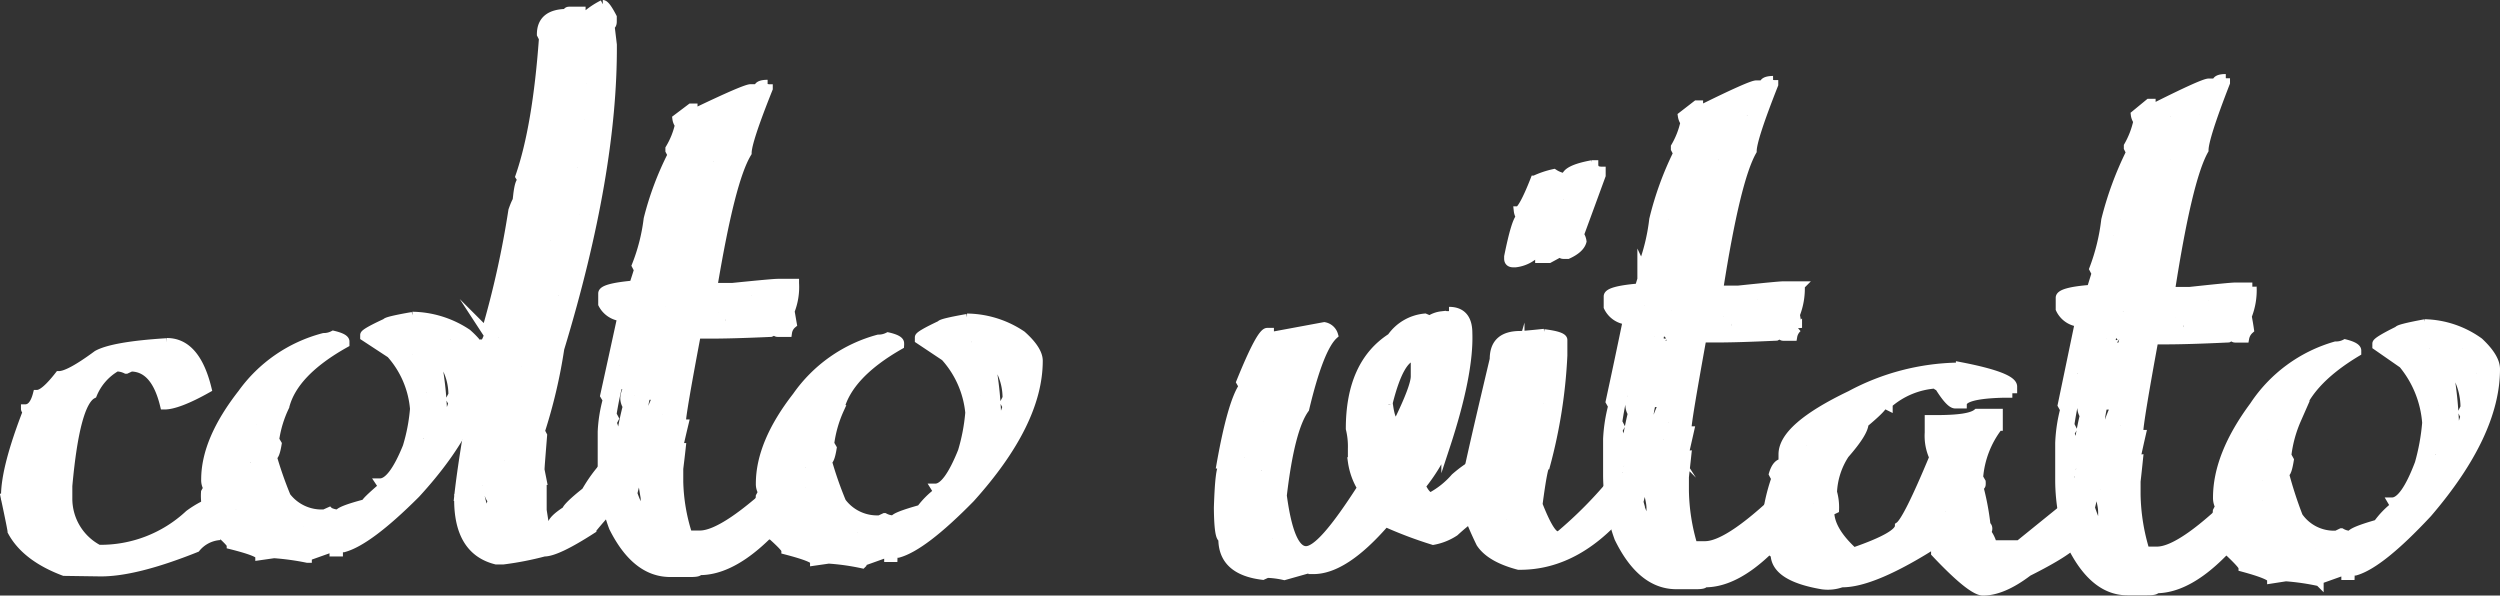 <svg xmlns="http://www.w3.org/2000/svg" viewBox="0 0 291.03 69.33"><rect x="0" y="0" width="291.03" height="69.33" fill="#333333" stroke="none"/><defs><style>.cls-1{fill:#fff;stroke:#fff;stroke-miterlimit:10;}</style></defs><title>colto vitato</title><g id="Livello_2" data-name="Livello 2"><g id="Layer_1" data-name="Layer 1"><path class="cls-1" d="M19.43,39.85c2.25,0,3.82,1.8,4.7,5.4-2.29,1.29-4,1.93-5,1.92-.71-2.93-2-4.41-3.88-4.42l-.56.26a2.57,2.57,0,0,0-1.12-.27,6.47,6.47,0,0,0-2.78,3.17q-2,1-2.87,10.66c0,.49,0,1,0,1.46a6.62,6.62,0,0,0,3.55,5.89A15.05,15.05,0,0,0,22,59.87a11.94,11.94,0,0,1,2.54-1.44c0,.17,0,.33,0,.49-1.12.76-1.68,1.24-1.68,1.45,1.12-.35,1.68-.75,1.68-1.19h1.12c0,.21-.48.61-1.43,1.19l1.4,1c0,.33,0,.65,0,1a3.92,3.92,0,0,0-2.8,1.43q-7.12,2.85-11.2,2.8l-4.17-.06c-2.93-1.1-5-2.66-6.08-4.68,0-.15-.26-1.45-.78-3.89h.56v-.25H.62q0-3.29,2.58-9.92c-.17,0-.26-.08-.26-.23.64,0,1.1-.56,1.39-1.68.55,0,1.4-.73,2.54-2.19q1.18,0,4.44-2.41c1.21-.68,3.92-1.16,8.12-1.42m.24,3.9c.22,1.23.58,1.89,1.11,2,0-.4,0-.8,0-1.2s-.27-.5-.82-.75h-.3m-12.82,4-.57,1.72.55.23a2.48,2.48,0,0,0,.57-1.46v-.48Z"/><path class="cls-1" d="M48,36.79a11.82,11.82,0,0,1,6.4,2c1.28,1.13,1.93,2.12,1.92,3q0,7.1-7.9,15.7c-3.69,3.69-6.51,5.79-8.43,6.3-.38,0-.57.16-.57.49h-.56c0-.33-.08-.49-.25-.49l-2.81,1v.23a30,30,0,0,0-3.9-.54l-1.68.24c0-.29-1.1-.72-3.33-1.28,0-.17-.55-.74-1.66-1.72a6.65,6.65,0,0,1-1.33-4.42l.27-.48a1.81,1.81,0,0,1-.25-1c0-3.09,1.44-6.41,4.24-10a17,17,0,0,1,9.53-6.55A2.39,2.39,0,0,0,38.8,39c.92.22,1.38.47,1.38.76v.23q-6,3.36-7,7.33A13.24,13.24,0,0,0,32,51.18l.29.49q-.24,1.47-.57,1.47a44.09,44.09,0,0,0,1.63,4.66,5.14,5.14,0,0,0,4.42,2l.56-.25a2.46,2.46,0,0,0,1.11.27c0-.25,1-.66,3.1-1.21q0-.24,2-1.95c-.09-.16-.19-.32-.29-.47.94,0,2-1.38,3.13-4.17a21,21,0,0,0,.85-4.43,11,11,0,0,0-2.75-6.39l-3.05-2V39c0-.19.84-.67,2.51-1.44,0-.13,1-.38,3.08-.74m4.46,2.72v.26a14.1,14.1,0,0,1,1.65,4.68h.26c0-.81.09-1.22.27-1.22l-.26-.49.26-.49a6,6,0,0,0-1.37-2c0-.24-.27-.49-.81-.76m-3.91,0,1.93,2.24c0-.17.1-.26.29-.26a39.72,39.72,0,0,1,.78,7.63c.28,0,.66-.73,1.13-2.19l-.26-.5.26-.49c0-2.38-1.17-4.53-3.57-6.43ZM48,41.23a15.37,15.37,0,0,1,1.66,3.69c.37,0,.56-.17.56-.5-.67-2.13-1.32-3.19-2-3.19H48m1.65,4.44a12.4,12.4,0,0,1,.24,3.42h.3l.27-1.21c0-.41,0-.82,0-1.22s-.17-.83-.26-1.25l-.56.26M29.81,49.43c0,1.16-.2,1.73-.57,1.73a2.41,2.41,0,0,1,.55,1.22h.3c.09-1,.19-2,.28-2.94h-.56M49.3,51.06a1.75,1.75,0,0,1-.27.75h.26c-.38,1-.75,1.47-1.13,1.47l.3.5-2.83,3.88h.26c1.68-1.19,3-3.3,4-6.35l-.56-.26m-23.12.57c.19.32.37.65.55,1a10.9,10.9,0,0,0-.31,2c.1.33.19.66.29,1h-.3c.23,1.46.51,2.2.84,2.2v-.26c-.1-.57-.19-1.13-.28-1.7l.3-1c-.09-.33-.19-.65-.28-1a16,16,0,0,0,.31-2.68H27l-.83.49m3,2.21c0,.74,0,1.48,0,2.22a3.91,3.91,0,0,1,.83,2.2h.82L30,57c0-.48,0-1,0-1.44s-.19-1.16-.28-1.73h-.56m-3.64,3.39c0,.17,0,.33,0,.49a3.07,3.07,0,0,0,1.64,3c0-.09,0-.18,0-.26-.26,0-.72-1.09-1.38-3.19h-.26m1.92,2c0,.24,0,.48,0,.72s.28.48.85.76v-.26a2.37,2.37,0,0,1-.54-1.22H27.5m-.29,1.7c.54.54.81,1,.81,1.25h.85V61.9c0-.25-.36-.57-1.1-1Zm8.07.34v.5l1.93.25h.86c.37,0,.56-.16.56-.49l-.56-.24-2.79,0"/><path class="cls-1" d="M70.17.5C70.41.5,70.78,1,71.3,2q0,.24-.27.24a.24.24,0,0,0,.27.26c0,.31-.09.46-.26.46l.27,2.25q.09,14.91-6.12,35.37a61.17,61.17,0,0,1-2.26,9.62l.26.49c-.19,2.39-.3,3.71-.3,4l.25,1.26h-.26l.26.5,0,2.94c.09.58.18,1.16.28,1.75h.82c0-.45.57-1,1.69-1.73,0-.23.75-1,2.26-2.19A17.64,17.64,0,0,1,71.54,53c.18,0,.26-.17.27-.5h.55v1c-.46,0-.93.65-1.4,2h.27l1.67-1h.3v.23c-1,.85-1.43,1.58-1.43,2.21l1.41-.22q-4.25,4.77-4.25,4.91-4.14,2.67-5.58,2.65a36.27,36.27,0,0,1-4.77.93h-.82Q53.31,64.1,53.37,58h.27a.23.23,0,0,0-.26-.26c.4-3.71,1.39-9.61,2.91-17.72.14,0,.32-.33.57-1l-.3-.46a109.81,109.81,0,0,0,3.12-14.06c.35-1,.62-1.49.82-1.49a.23.23,0,0,0-.26-.26c.13-1.14.31-1.72.56-1.72l-.3-.49q2-5.79,2.74-16.07L63,4c0-1.62,1-2.45,3-2.46,0-.18.08-.26.26-.26l1.41,0V2H68A9.22,9.22,0,0,1,70.17.5M68.28,9.67c0,.57,0,1.14,0,1.72h.26c.19-.58.37-1.15.55-1.73h-.82M68,13.87c0,.48-.08.73-.26.73a.23.23,0,0,0,.26.26c-.08.41-.17.81-.25,1.22v.76h.56c0-.33.08-.5.26-.5l-.26-.49a12.32,12.32,0,0,0,.25-2H68m-.81,5.68a5.78,5.78,0,0,1-.29,1.72l.56.26a5.48,5.48,0,0,0,.56-2h-.83M67.46,25c-.09.57-.18,1.15-.26,1.72V27h.26c.1-.42.2-.83.29-1.25,0-.24,0-.49,0-.73h-.29m-.56,2.48a9.52,9.52,0,0,1-.56,2.45v.49h.56V29l.56-.75V28c0-.33-.19-.49-.56-.49M64.11,28v.49l.56-.26H65v.27L63,36.35h.26l-.27.5a2.17,2.17,0,0,1,0,.26h.26a5.72,5.72,0,0,1,1.12-2c0-.17-.1-.26-.29-.26a51.08,51.08,0,0,0,1.69-7.16,3.59,3.59,0,0,1-1.68.26m-2.76.23a10.79,10.79,0,0,0-.56,2.47c.55-.17.82-.67.82-1.48v-1h-.26m-.87,8.4.29.5a40.68,40.68,0,0,0-1.43,4.68l.29.49a9.61,9.61,0,0,0-.57,3c.3,0,1.07-2.46,2.27-7.4q0-.24-.3-.24c.48-2,1-4,1.43-5.92,0-.5,0-1,0-1.49-.56,0-1,1.4-1.42,4.19-.17,0-.36.74-.56,2.23m5.6-5.92a1.81,1.81,0,0,1-.56,1c0,.33,0,.66,0,1h.26c.37,0,.65-.66.86-2ZM65,34.38a13,13,0,0,1-.86,3.23h.29c.33,0,.71-1.08,1.13-3.23H65m-2.51,3.95v1c.37,0,.64-.5.82-1.48H63c-.37,0-.56.22-.56.49m1.11,1.49v1h.52v-.26c-.08-.17-.17-.33-.26-.5a3.54,3.54,0,0,0,.57-1.71c-.55.17-.83.66-.83,1.48M58,39.3a14.56,14.56,0,0,0-.57,3.19v.26c.54-.17.82-.33.82-.49a1.89,1.89,0,0,1-.26-.75h.26c-.08-.17-.17-.33-.25-.5.08-.4.17-.81.26-1.22,0-.16,0-.32,0-.49H58M63.25,41a15,15,0,0,0-.57,3.23c0,.16,0,.33,0,.49.24,0,.62-.91,1.13-2.73a1.83,1.83,0,0,1-.25-1h-.3m-2.5,1.73c.08.41.16.82.25,1.23-.55,0-.82.41-.83,1.24v.5H61a16.07,16.07,0,0,1,.57-3h-.81m-4.23,3.67c-.14,1.8-.33,2.7-.57,2.69.09.17.19.34.29.5a3.71,3.71,0,0,0-.58,2v.5h.27c.36,0,.75-1.22,1.14-3.68-.09-.17-.18-.33-.26-.5l.27-1.22ZM58.7,53.6c-.09.42-.18.84-.28,1.25s0,1,0,1.48l.25,1.72h-.27a2.24,2.24,0,0,1,.26,1.22h.55c0-.66-.08-1-.25-1,.09-.57.19-1.14.28-1.71s0-1.15,0-1.72S59.08,54,59,53.61h-.3m-2.52,2.95c0,.65-.11,1-.31,1,.4,1.8.76,2.71,1.09,2.71h.3c-.1-.32-.19-.66-.29-1,.1-.33.21-.66.31-1a2.7,2.7,0,0,1-.54-1.72h-.56m-1.14,2c.09.5.17,1,.25,1.48l.56-.25a2.27,2.27,0,0,1-.25-1.22H55m2.49,1v.24A9.93,9.93,0,0,0,58.34,63h.56c0-.25,0-.5,0-.75-.27-1.81-.73-2.71-1.38-2.72"/><path class="cls-1" d="M89.46,9.81v.5Q87,16.45,87,17.8C85.66,20,84.38,25.2,83,33.44h2.23c3.15-.32,4.92-.48,5.29-.48h2A7.62,7.62,0,0,1,92,36.22c.09.5.17,1,.26,1.5a1.58,1.58,0,0,0-.56,1H90.54c-.18,0-.26-.09-.26-.27l-.56.27q-4.66.21-7.26.2H81.09q-1.73,9.15-1.74,10.17,0,.24.3.24c-.2.83-.39,1.65-.58,2.48,0,.18.08.27.26.27-.09.83-.19,1.65-.29,2.48,0,.5,0,1,0,1.49a21.54,21.54,0,0,0,1.06,6.21l1.37,0q2.9,0,9.82-6.61v.5c-1,1.63-1.78,2.44-2.26,2.44v.76h.3q.48,0,2-1.74h.82v.27Q89.56,60,89.56,60.35h1.11a3.64,3.64,0,0,1,.58-1.48h1.12q-6,7.65-11,7.58c0,.16-.37.23-1.12.22l-2.23,0q-4,0-6.63-5.27a20.57,20.57,0,0,1-1.31-6.93l0-4.23a16.86,16.86,0,0,1,.59-3.7l-.3-.5q1-4.56,2-9.15a2.76,2.76,0,0,1-2.23-1.49V34.16c0-.45,1.2-.78,3.61-1,.19-.58.38-1.17.56-1.75l-.26-.5a21.85,21.85,0,0,0,1.38-5.43,35.43,35.43,0,0,1,2.79-7.45l-.26-.5v-.23a9.35,9.35,0,0,0,1.11-2.76,1.51,1.51,0,0,1-.3-.73l1.67-1.26h.26c0,.33.1.5.3.5q5.73-2.75,6.39-2.75h.85c0-.34.37-.51,1.12-.51m-3.35,1.51c0,.25-.28.59-.85,1,0,.17,0,.33,0,.5.24,0,.71-.5,1.4-1.5ZM83.05,18.8q1.31,0,2.51-5.75h-.3c-.61,0-1.24,1.83-1.92,5.48-.19,0-.29.09-.29.27m3.34-5c0,.33-.09.5-.27.5a1.64,1.64,0,0,1,.27.73,11.87,11.87,0,0,0-1.66,4.75,1.76,1.76,0,0,0,0,.23H85c.64-2,1.29-4,1.92-6v-.24h-.55M83,14.06a6.85,6.85,0,0,1-1.37,2.75V17h.26c.44,0,.91-.83,1.4-2.49v-.49H83m-1.37,3.25c-.1.41-.2.82-.29,1.23a1.13,1.13,0,0,0,0,.26c.37,0,.55-.17.55-.5v-1h-.26M77.21,25.5a1.74,1.74,0,0,1-.56,1,.54.54,0,0,0,.56.5c.1-.16.2-.33.29-.5,0-.33,0-.66,0-1h-.29m-.82,1.72a12.9,12.9,0,0,1-.86,3h.3c.74,0,1.2-.9,1.38-2.71l-.56-.27h-.26m3,3.72.55.27.3-.5h-.56v-.5l.56.23v-1H80v-.26h.55v-.5q-1.11.32-1.11,2.22m8.06,3.51v.49l3.35-.22v-.5H90.3l-2.8.23m-13.1.72c0,.33-.09.49-.26.49l.26.5v.5A6.51,6.51,0,0,0,73,39.86v.23l.26.5a.23.23,0,0,0-.26.26h.27l1.68-4a3.32,3.32,0,0,1-.25-1.72h-.3m9.19,1.25c.2,0,.29.1.29.27,1.87-.29,2.8-.62,2.8-1l-.56-.26c-1.69.4-2.53.73-2.53,1m-6.1-.75c-.36,1.85-.74,2.92-1.13,3.21,0,.16.08.24.26.24a24.24,24.24,0,0,1-1.14,5c.1.16.19.33.29.5a9.54,9.54,0,0,0-.87,3.2,1.81,1.81,0,0,1,.29.77c-.33,0-.62.4-.87,1.22.2,0,.3.09.3.26h-.56c0-.26,0-.51,0-.76h-.3c0,1-.1,1.49-.27,1.48a1.9,1.9,0,0,1,.25.77h.3v-.76h.27l0,3.48c.09.42.19.83.28,1.25h.26a7.66,7.66,0,0,1,.32-2.25,1.8,1.8,0,0,1-.29-1L75.43,51a.23.23,0,0,0-.26-.26,12.1,12.1,0,0,1,1.41-4.7H76v-.24c0-.17.09-.26.29-.25-.09-.17-.19-.34-.29-.5.58-2.35,1-3.76,1.14-4.21a1.87,1.87,0,0,1-.26-.76c.31,0,.68-1.4,1.13-4.2l-.55-.24m7.21,1.52c0-.18-.08-.26-.26-.26v.49l3.35,0,2.76-.23V37c-.35,0-.53-.08-.53-.24l-5.32.48M77.12,48.3c.57,0,1.34-2.55,2.28-7.68,0-.15-.08-.23-.26-.23l.27-1.26V38.4c-.48,0-1.23,3.3-2.29,9.9M75.5,38.65v.23h.3l-.57,1.49h.56c0-.12.09-.61.27-1.49Zm-.27,2.22c-.1.82-.2,1.65-.31,2.48.38,0,.56-.17.57-.5v-2h-.27m-3.09,1.7.29.5a45.39,45.39,0,0,0-1.15,5.19l.26.49-.26.5a1.92,1.92,0,0,1,.25,1h-.26c.08.17.17.33.26.5s0,.5,0,.76c-.09.49-.18,1-.28,1.48l.26.5-.26.49c.26,1.49.52,3,.77,4.45h.3l.27-1a1.68,1.68,0,0,1-.25-.73h.26c-.18-.41-.36-.82-.55-1.23h.56c.1.33.19.66.29,1l.56-.26a6.92,6.92,0,0,1-.28-2c-.37,0-.56.32-.56,1h-.27c0-.5,0-1,0-1.49,0-.15.09-.23.26-.23-.13-.66-.31-1-.55-1A36.43,36.43,0,0,1,73,47.3a1.77,1.77,0,0,1-.29-1,2.69,2.69,0,0,1,.87-1.75l-.56.26h-.56l.57-.75c0-.16-.1-.24-.3-.24l.57-2.74c-.24,0-.61.49-1.12,1.48m2,1.76v.24l.26.5c-.14.66-.33,1-.57,1a1.68,1.68,0,0,1,.29.77c-.1.73-.21,1.47-.31,2.21h.56v-.27c.13-2.27.42-3.51.88-3.7a1.57,1.57,0,0,1-.29-.73H74.1m2.45,6c0,.51-.09.76-.27.76.09.16.18.33.26.5a1.56,1.56,0,0,0-.26.73l.55.26c0-1,.2-1.48.57-1.48a1.66,1.66,0,0,1-.29-.76ZM74,56.22c-.11.41-.21.81-.31,1.22.6,1.66,1.06,2.5,1.39,2.5l0-2c-.1-.57-.19-1.15-.28-1.72H74"/><path class="cls-1" d="M112.57,37a11.66,11.66,0,0,1,6.39,2c1.29,1.15,1.93,2.16,1.93,3q0,7.23-7.9,16-5.53,5.64-8.44,6.43c-.38,0-.56.16-.57.49h-.55c0-.33-.09-.5-.26-.5l-2.8,1c0,.08,0,.16,0,.24a27.07,27.07,0,0,0-3.9-.55l-1.67.24c0-.29-1.11-.72-3.34-1.3,0-.18-.54-.76-1.65-1.75a6.8,6.8,0,0,1-1.33-4.5l.27-.5a1.84,1.84,0,0,1-.26-1q0-4.71,4.25-10.17a17,17,0,0,1,9.52-6.68,2.4,2.4,0,0,0,1.12-.26c.92.21,1.38.47,1.37.77a1.77,1.77,0,0,1,0,.23q-6,3.42-7,7.47a14.14,14.14,0,0,0-1.14,4l.29.5c-.16,1-.35,1.5-.57,1.49A42.86,42.86,0,0,0,98,58.44a5.11,5.11,0,0,0,4.41,2.05l.56-.26a2.29,2.29,0,0,0,1.12.27q0-.37,3.09-1.23a9.72,9.72,0,0,1,2-2c-.1-.15-.19-.31-.29-.47q1.41,0,3.12-4.25a22,22,0,0,0,.86-4.51A11.3,11.3,0,0,0,110,41.54l-3-2v-.27c0-.19.84-.68,2.5-1.46,0-.14,1-.39,3.09-.76M117,39.8v.26a14.37,14.37,0,0,1,1.64,4.77,2.25,2.25,0,0,0,.26,0c0-.82.1-1.24.28-1.24l-.27-.5.27-.5a6.29,6.29,0,0,0-1.37-2c0-.24-.27-.49-.81-.77m-3.91,0L115,42.06c0-.17.11-.26.3-.26a41.11,41.11,0,0,1,.77,7.78c.29,0,.66-.75,1.14-2.24l-.26-.5c.09-.17.18-.34.26-.51,0-2.42-1.17-4.61-3.57-6.55h-.56m-.57,1.77a16,16,0,0,1,1.66,3.76c.37,0,.56-.16.56-.5-.67-2.17-1.32-3.26-2-3.26h-.27m1.65,4.53a13.77,13.77,0,0,1,.24,3.48h.3c.09-.42.17-.83.27-1.24s0-.83,0-1.24l-.26-1.28-.56.27M94.38,49.92c0,1.17-.2,1.76-.57,1.76a2.47,2.47,0,0,1,.55,1.23h.29c.1-1,.19-2,.29-3Zm19.49,1.65a2,2,0,0,1-.27.77h.26c-.38,1-.76,1.5-1.13,1.49.1.17.2.34.29.51l-2.83,4h.27c1.67-1.2,3-3.36,4-6.46l-.55-.27m-23.12.58c.18.34.37.67.55,1a10.53,10.53,0,0,0-.31,2c.09.33.19.66.28,1H91c.22,1.49.5,2.24.83,2.24v-.26l-.27-1.74.3-1c-.1-.34-.19-.67-.29-1a17,17,0,0,0,.32-2.73h-.29l-.83.49m3,2.26c0,.75,0,1.5,0,2.26a4,4,0,0,1,.82,2.24h.83l-.81-1.27c0-.5,0-1,0-1.47s-.18-1.18-.28-1.77h-.56m-3.64,3.45v.5a3.08,3.08,0,0,0,1.64,3v-.26q-.39,0-1.38-3.24h-.26m1.92,2c0,.25,0,.49,0,.73s.28.5.85.78a2.43,2.43,0,0,1,0-.27,2.33,2.33,0,0,1-.54-1.24h-.3m-.28,1.73c.54.55.81,1,.81,1.27h.85v-.27c0-.25-.37-.58-1.1-1h-.56m8.07.35c0,.17,0,.34,0,.5l1.94.26h.85c.37,0,.56-.16.56-.5l-.55-.24-2.79,0"/><path class="cls-1" d="M168.68,36.22c1.48,0,2.22.86,2.22,2.56.11,3.14-.75,7.54-2.61,13.19a21,21,0,0,1-2.83,4.6c.37.78.73,1.2,1.1,1.26a9.84,9.84,0,0,0,2.82-2.25c1.56-1.35,2.77-2,3.62-2-.58,1-1,1.53-1.39,1.52v.27c.37,0,.56.22.55.52v.24a2.82,2.82,0,0,1-.57,1.52h.56l0,2.28c-.41,0-1.35.67-2.81,2a6.75,6.75,0,0,1-2.5,1,48.43,48.43,0,0,1-5.56-2.1q-4.81,5.55-8.44,5.5a1.93,1.93,0,0,0,0-.24l-3.33.94a10.29,10.29,0,0,0-2-.26L147,67c-3.14-.38-4.7-1.82-4.67-4.34-.33,0-.5-1.19-.52-3.55.1-3.2.29-4.8.6-4.79,0-.16-.1-.24-.29-.25.84-4.75,1.71-7.79,2.59-9.09l-.29-.51q2.35-5.8,3.11-5.8h.27c0,.17,0,.34,0,.51L154.16,38a1.42,1.42,0,0,1,1.11,1q-1.68,1.53-3.36,8.59c-1.13,1.55-2,4.91-2.61,10.1.57,4.24,1.47,6.37,2.72,6.39s3.35-2.41,6.48-7.29a8.11,8.11,0,0,1-1.09-3.06h.29c-.09-.17-.19-.34-.29-.51,0-.34,0-.68,0-1a8.72,8.72,0,0,0-.24-2.31q0-7.55,4.79-10.63A5.37,5.37,0,0,1,165.88,37l.56.24a3.18,3.18,0,0,1,1.38-.5V37c.57,0,.85-.26.86-.78m-21.49,4.49a58.48,58.48,0,0,0-2,6.07,1.93,1.93,0,0,1,0,.24h.27c.55-.51,1.31-2.62,2.27-6.31Zm14.47,6.42q.26,2,.81,2h.26q2-4.1,2-5.32c0-.77,0-1.54,0-2.31q-1.74,0-3.09,5.35v.24m-11.72-.59v1.29h.29a16.8,16.8,0,0,0,1.41-4.06h-.27c-.28,0-.66.85-1.13,2.54-.19,0-.29.07-.3.23m-2.8,2.52.29.51v.24l-.3.5h.56a1.27,1.27,0,0,1,.86-1.25,1.68,1.68,0,0,1-.29-.78,11.92,11.92,0,0,0,1.14-3.78c-.37,0-.94,1.35-1.7,4.05,0,.33-.19.5-.56.5m-.81-1.76a10.38,10.38,0,0,1-.87,2.76l.55.24a21.51,21.51,0,0,0,.88-3h-.56m-1.46,6-.27,1.29c0,.41,0,.83,0,1.25.37,0,.56-.17.56-.5a1.86,1.86,0,0,0-.28-1,1.68,1.68,0,0,0,.3-.74v-.27h-.3m2,1.54v1a2,2,0,0,0,.25,1,2,2,0,0,0-.27,1v.23h.56c0-.84.1-1.25.27-1.25-.08-.17-.17-.34-.26-.51,0-.51,0-1,0-1.52h-.56m-1.47,5.8c.1.17.2.34.29.51a1.76,1.76,0,0,0-.3.78,9,9,0,0,1,.82,3,2.47,2.47,0,0,1,.82.25V65c-.58-2.89-1.12-4.33-1.63-4.34m2.77,2.06V63q.88,2.28,1.65,2.28v-.74c-.7-1.2-1.26-1.81-1.65-1.81"/><path class="cls-1" d="M185.3,19.15h.26c0,.5.29.75.86.75v.52q-1.26,3.45-2.53,6.9a1.76,1.76,0,0,1,.3.78c-.16.59-.72,1.1-1.68,1.54H182c-.19,0-.29-.09-.29-.27l-1.38.75h-1.12v-.76h-.26a4.15,4.15,0,0,1-2.53,1.26h-.26c-.37,0-.56-.17-.56-.51v-.24c.55-2.72,1-4.26,1.39-4.6a1.7,1.7,0,0,1-.27-.75c.31,0,1-1.2,1.93-3.58a10.51,10.51,0,0,1,2.24-.76,3.26,3.26,0,0,0,1.38.51c0-.64,1-1.16,3.08-1.54m-7.51,6.39-.56-.27v.27c0,.24.27.49.82.75a15.52,15.52,0,0,1,1.41-3.58c-.65,0-1.21.95-1.67,2.83M182,23.22a13.45,13.45,0,0,0-1.68,3.58,6.61,6.61,0,0,1,.3,1.81h.52c0-.14-.09-.65-.26-1.53l1.68-3.86H182m-2.27,15.6c1.49.18,2.24.44,2.23.76v1.81a59.7,59.7,0,0,1-2,12.75c-.19,0-.49,1.53-.89,4.59.94,2.4,1.67,3.6,2.19,3.61h.27a48.55,48.55,0,0,0,6.5-6.6l.55-.24h.27c0,.42,0,.85,0,1.27l.84,1h-.29l.29.52a1.93,1.93,0,0,1,0,.24c-3.85,4.93-8.17,7.36-12.91,7.3q-3.3-.87-4.44-2.6-1.89-3.9-1.88-5.4c0-.16,0-.32,0-.48,0-.7,1.17-5.87,3.46-15.53,0-1.87,1-2.79,3.06-2.79.24,0,1.17-.08,2.79-.25m-1.12,2c-.57,5.33-1,8.14-1.17,8.41l.56.25a28.32,28.32,0,0,0,.9-7.13V40.86h-.3m-1.67.23a15.54,15.54,0,0,0-.58,3.34v.24h.56l.3-1.26c0-.18-.1-.27-.3-.28.11-.42.21-.83.31-1.26,0-.26,0-.52,0-.78h-.29M179.65,47a11.08,11.08,0,0,1-.28,2h.56c0-.25,0-.5,0-.75l.27-1.26h-.56m-2.25,2.79c0,.68-.09,1-.27,1,0,.16.09.24.26.24l-.27,1v.51h.26A14.11,14.11,0,0,1,178,50Zm-3.61,0a3.93,3.93,0,0,0-.58,2V52q.49,0,.84-2.28h-.26m-.88,3.57c-.18.88-.28,1.39-.28,1.53.37,0,.56-.17.56-.51s0-.68,0-1h-.29m13,7.25a1.64,1.64,0,0,0,1.13-1.52,1.4,1.4,0,0,0-1.13,1.52m-10.57-.11a2.44,2.44,0,0,1,0,.27c.48.85.85,1.28,1.11,1.28a2.76,2.76,0,0,1-.54-1.54h-.56"/><path class="cls-1" d="M206.51,9.32v.52Q204,16.19,204,17.58c-1.29,2.27-2.58,7.66-3.91,16.17h2.23c3.15-.33,4.92-.5,5.28-.5h2a8.29,8.29,0,0,1-.57,3.37c.08.52.17,1,.25,1.55a1.71,1.71,0,0,0-.56,1h-1.12a.25.25,0,0,1-.26-.28l-.56.27q-4.65.22-7.25.21h-1.38c-1.14,6.31-1.73,9.81-1.74,10.51,0,.17.1.25.3.25-.19.85-.39,1.71-.58,2.57a.24.24,0,0,0,.26.27c-.09.86-.19,1.71-.28,2.57l0,1.54a23.31,23.31,0,0,0,1,6.42l1.38,0c1.93,0,5.2-2.25,9.82-6.84v.51c-1,1.69-1.78,2.54-2.26,2.53,0,.26,0,.53,0,.79h.3q.49,0,1.95-1.8h.82V59c-1.68,1.46-2.52,2.31-2.52,2.56h1.11a3.81,3.81,0,0,1,.58-1.54h1.12q-6,7.92-11,7.85c0,.16-.38.23-1.12.22l-2.23,0q-4-.06-6.63-5.46a21.85,21.85,0,0,1-1.31-7.16l0-4.38a18.59,18.59,0,0,1,.59-3.82l-.29-.52c.68-3.15,1.35-6.31,2-9.46a2.74,2.74,0,0,1-2.23-1.55V34.5c0-.46,1.21-.8,3.62-1,.18-.61.37-1.21.56-1.81-.09-.17-.18-.35-.26-.52a23,23,0,0,0,1.38-5.62,36.93,36.93,0,0,1,2.79-7.7l-.27-.52v-.24a9.7,9.7,0,0,0,1.11-2.84,1.79,1.79,0,0,1-.3-.76l1.68-1.3h.26q0,.51.3.51,5.73-2.83,6.38-2.84h.86c0-.34.37-.51,1.11-.52m-3.34,1.56c0,.27-.28.61-.85,1v.51c.24,0,.71-.51,1.41-1.55Zm-3.06,7.74q1.3,0,2.51-6h-.3q-.91,0-1.92,5.66c-.2,0-.29.09-.29.28m3.33-5.16c0,.34-.08.52-.26.51a1.93,1.93,0,0,1,.27.76,12.53,12.53,0,0,0-1.67,4.91v.24h.3L204,13.7v-.24h-.56m-3.34.25a7.07,7.07,0,0,1-1.38,2.85v.24H199c.43,0,.9-.86,1.4-2.58v-.51h-.29m-1.38,3.36c-.09.43-.19.85-.29,1.28v.27c.37,0,.56-.17.56-.52v-1h-.27m-4.45,8.48a1.8,1.8,0,0,1-.56,1,.54.54,0,0,0,.56.52l.29-.52v-1h-.29m-.83,1.78a13,13,0,0,1-.85,3.08h.29c.75,0,1.21-.94,1.39-2.81l-.56-.27h-.27m3.05,3.84.56.28.29-.52h-.55v-.51l.56.24v-1h-.3a2.44,2.44,0,0,1,0-.27h.55v-.51c-.74.22-1.11,1-1.12,2.29m8.07,3.63v.51l3.35-.23v-.52h-.56l-2.79.24m-13.1.74c0,.34-.09.52-.27.51l.27.52c0,.17,0,.34,0,.51a7,7,0,0,0-1.39,3.32v.24c.08.17.17.34.26.51-.17,0-.26.09-.26.28h.26c.56-1.37,1.13-2.74,1.69-4.1a3.69,3.69,0,0,1-.26-1.79h-.29m9.18,1.3c.2,0,.3.1.3.28q2.79-.45,2.79-1l-.55-.28c-1.69.42-2.53.76-2.54,1m-6.1-.77c-.36,1.91-.73,3-1.13,3.32,0,.16.09.24.26.24a24.87,24.87,0,0,1-1.14,5.13c.1.17.2.34.29.52a10.29,10.29,0,0,0-.87,3.31,1.92,1.92,0,0,1,.29.79c-.33,0-.62.42-.86,1.26a.25.25,0,0,1,.29.28h-.56c0-.26,0-.52,0-.78h-.3c0,1-.1,1.55-.27,1.55a2,2,0,0,1,.26.78h.29c0-.26,0-.52,0-.78h.26l0,3.59c.09.44.19.87.28,1.3h.27a7.92,7.92,0,0,1,.31-2.33,1.79,1.79,0,0,1-.28-1c.18-.42.37-.84.56-1.26a.23.23,0,0,0-.26-.27,12.9,12.9,0,0,1,1.42-4.86h-.56v-.24q0-.27.3-.27l-.3-.52c.59-2.43,1-3.88,1.15-4.34a1.76,1.76,0,0,1-.26-.79c.3,0,.68-1.45,1.13-4.35l-.56-.24m7.22,1.57c0-.19-.09-.28-.26-.28v.52h3.35l2.76-.23v-.28c-.35,0-.52-.08-.52-.24l-5.32.5m-7.58,11.48q.85,0,2.28-7.94c0-.16-.09-.24-.26-.24.09-.43.18-.87.26-1.3,0-.25,0-.5,0-.76q-.72,0-2.29,10.24m-1.62-10v.24h.3l-.57,1.54h.56q0-.18.27-1.53l-.56-.25m-.27,2.3c-.11.85-.21,1.71-.31,2.56.37,0,.56-.17.56-.51,0-.68,0-1.37,0-2.05h-.26m-3.1,1.76.3.52a43.7,43.7,0,0,0-1.15,5.36c.08.17.17.34.26.52l-.27.51a1.94,1.94,0,0,1,.25,1h-.26l.26.51c0,.26,0,.52,0,.78L188.3,54c.08.17.17.34.26.51l-.27.52.78,4.59h.29l.28-1a1.73,1.73,0,0,1-.26-.76h.26l-.54-1.27h.56c.09.34.19.68.28,1l.56-.27a7.48,7.48,0,0,1-.28-2.06c-.37,0-.56.34-.56,1h-.27c0-.51,0-1,0-1.54,0-.16.09-.24.26-.24-.12-.68-.3-1-.55-1a38.18,38.18,0,0,1,.9-5.36,1.84,1.84,0,0,1-.29-1,2.74,2.74,0,0,1,.86-1.81l-.56.27h-.55l.56-.78c0-.17-.1-.25-.3-.25.19-.94.38-1.89.58-2.83-.24,0-.62.51-1.13,1.53m2,1.82v.24c.09.18.18.35.26.52-.13.68-.32,1-.56,1a1.92,1.92,0,0,1,.29.79c-.11.77-.21,1.53-.32,2.29h.56c0-.09,0-.18,0-.27.12-2.36.41-3.63.87-3.83A1.74,1.74,0,0,1,192,45h-.82m2.46,6.15c0,.53-.1.79-.27.79.08.17.17.34.26.51a1.69,1.69,0,0,0-.27.76l.55.27c0-1,.2-1.54.57-1.53a1.92,1.92,0,0,1-.29-.79h-.55m-2.55,6.14c-.1.43-.21.85-.31,1.27.6,1.72,1.06,2.58,1.39,2.58,0-.68,0-1.37,0-2s-.19-1.19-.28-1.79h-.82"/><path class="cls-1" d="M227.93,42.65v.24c.17,0,.26-.08.26-.24,4.09.79,6.13,1.58,6.13,2.35v.28c-.37,0-.56.17-.56.52h-.56c-3.15.08-4.73.5-4.74,1.25h-.85c-.42,0-1.06-.7-1.92-2.09q-.27,0-.27-.24A9.33,9.33,0,0,0,219.83,47v.27l-.56-.28c0,.29-.75,1.05-2.25,2.3,0,.69-.75,1.9-2.25,3.61a8.75,8.75,0,0,0-1.42,4.39,6.55,6.55,0,0,1,.24,2l-.56.27q0,2.17,2.74,4.68,5.31-1.83,5.32-3c.62-.42,1.95-3.07,4-8a6,6,0,0,1-.53-2.87V48.82h.86c2.54,0,4.11-.22,4.73-.73l2.5,0c0,.52,0,1,0,1.56a11.15,11.15,0,0,0-2.29,5.94l.3.52a2.44,2.44,0,0,1,0,.27c0,.16-.1.25-.29.24a30.41,30.41,0,0,1,.81,4.16c-.2,0-.3.08-.3.25.37.06.56.24.55.52s-.09.28-.26.27a4,4,0,0,1,.8,1.57l3.09,0,4.77-3.86,1.38-.24h.29v.24c-.48.52-1,1-1.43,1.55v.28c1.12,0,1.67.36,1.66,1V63c-.61.81-2.48,2-5.63,3.58q-3,2.28-5.31,2.25-1.38-.1-5.49-4.46V64.1l.54-1h-.26q-7.51,4.82-11.19,4.77a4.72,4.72,0,0,1-2.23.24c-3.72-.63-5.56-1.85-5.54-3.67-.48,0-.84-1-1.08-3.11a22.09,22.09,0,0,1,1.17-5.63c-.1-.17-.2-.34-.29-.52.26-.86.64-1.29,1.12-1.29,0-.35,0-.69,0-1,0-2.11,2.64-4.4,7.86-6.9a27.37,27.37,0,0,1,12.56-3.28m-17.62,9.17-.83,1v.28a.52.52,0,0,0,.55.52,2.65,2.65,0,0,1,.57-1.3c-.2,0-.29-.09-.29-.25a.26.26,0,0,0,.3-.27h-.3m-1.14,3.08-.27,1.31a1.93,1.93,0,0,0,0,.24q.56,0,.57-.51v-1h-.29m17,1.46a1.94,1.94,0,0,1-.57,1.28c0,.25,0,.51,0,.76h.26c.29-.68.59-1.35.88-2h-.56m.23,3.08h.3a5.32,5.32,0,0,0,1.4-2.31c-.59.22-1.16,1-1.7,2.3m-15.29-.9c0,.51,0,1,0,1.54h.56v-.27c-.09-.43-.19-.86-.28-1.28h-.27m-3.36,1.75c0,.52,0,1,0,1.55a2.84,2.84,0,0,1,.8,1.56h.56c0-.17,0-.34,0-.51a6.67,6.67,0,0,1-1.09-2.6h-.26m17,1.73c0,.09,0,.18,0,.27H225c1.4-.46,2.15-.88,2.24-1.29v-.24h-.55q-1.47,1.26-2,1.26"/><path class="cls-1" d="M259.1,9.11v.52q-2.5,6.43-2.5,7.85c-1.29,2.3-2.58,7.78-3.92,16.42h2.24q4.72-.51,5.28-.51h2a8.19,8.19,0,0,1-.57,3.42c.09.52.18,1,.26,1.57a1.75,1.75,0,0,0-.56,1h-1.12c-.18,0-.26-.1-.26-.28l-.56.27q-4.67.22-7.25.22h-1.38C249.58,46,249,49.59,249,50.31q0,.24.3.24c-.2.87-.39,1.74-.58,2.61a.23.23,0,0,0,.25.28c-.09.87-.18,1.74-.28,2.6,0,.53,0,1.05,0,1.57a23.67,23.67,0,0,0,1.05,6.52h1.37c1.93,0,5.21-2.28,9.83-6.94,0,.17,0,.35,0,.52-1,1.72-1.77,2.57-2.26,2.57v.8h.29c.33,0,1-.61,2-1.83h.82a2.53,2.53,0,0,0,0,.28c-1.67,1.48-2.51,2.34-2.52,2.59h1.12a3.72,3.72,0,0,1,.57-1.56H262c-4,5.36-7.67,8-11,8q0,.25-1.11.24l-2.24,0c-2.67,0-4.87-1.88-6.63-5.54A22.45,22.45,0,0,1,239.75,56c0-1.49,0-3,0-4.44a18.32,18.32,0,0,1,.58-3.89l-.29-.52q1-4.8,2-9.61a2.73,2.73,0,0,1-2.23-1.57V34.66c0-.47,1.2-.82,3.61-1l.57-1.84-.27-.52a23.78,23.78,0,0,0,1.39-5.7A38.78,38.78,0,0,1,248,17.74l-.26-.52V17a10.16,10.16,0,0,0,1.11-2.89,1.65,1.65,0,0,1-.3-.77L250.18,12h.26c0,.35.1.52.3.52q5.73-2.88,6.39-2.88H258c0-.35.37-.52,1.11-.52m-3.34,1.58c0,.26-.29.61-.85,1.05v.52c.24,0,.71-.53,1.41-1.57h-.56m-3.07,7.85q1.32,0,2.52-6h-.3c-.62,0-1.25,1.92-1.92,5.76-.2,0-.3.09-.3.28M256,13.3c0,.35-.09.52-.26.53a1.69,1.69,0,0,1,.26.76,13.08,13.08,0,0,0-1.66,5v.24h.29q1-3.13,1.93-6.27V13.3H256m-3.35.26a7.19,7.19,0,0,1-1.37,2.89v.24h.26q.66,0,1.41-2.61v-.52h-.3M251.31,17c-.1.43-.19.86-.29,1.29v.28c.37,0,.56-.18.55-.53V17h-.26m-4.45,8.6a1.83,1.83,0,0,1-.57,1c.07.35.26.52.56.52l.3-.52v-1h-.29M246,27.38a14.08,14.08,0,0,1-.86,3.12h.3q1.11,0,1.38-2.85l-.56-.27H246m3.05,3.9.56.27.29-.52h-.55c0-.17,0-.35,0-.52l.55.25c0-.34,0-.68,0-1a1.5,1.5,0,0,0-.3,0v-.28h.56V29c-.75.22-1.12,1-1.12,2.33M257.14,35v.53l3.35-.24v-.52h-.55l-2.8.23m-13.09.76c0,.35-.09.52-.27.52.09.18.18.35.26.52v.52a7.19,7.19,0,0,0-1.39,3.37v.25c.08.17.17.34.25.52a.24.24,0,0,0-.26.27h.26c.57-1.38,1.13-2.77,1.7-4.16a3.61,3.61,0,0,1-.26-1.81h-.29M253.23,37c.2,0,.3.09.3.28,1.86-.3,2.79-.65,2.79-1l-.56-.27c-1.68.42-2.53.77-2.53,1m-6.1-.79c-.36,1.95-.74,3.07-1.13,3.37,0,.17.09.25.26.25a26.61,26.61,0,0,1-1.14,5.21l.29.52a10.63,10.63,0,0,0-.88,3.37,1.83,1.83,0,0,1,.3.79q-.5,0-.87,1.29c.2,0,.3.09.29.27h-.55c0-.27,0-.53,0-.8h-.3c0,1-.1,1.56-.28,1.56a1.94,1.94,0,0,1,.26.8h.3v-.79H244l0,3.65c.09.44.18.88.28,1.32h.26a8.41,8.41,0,0,1,.32-2.36,1.85,1.85,0,0,1-.29-1l.57-1.29a.25.25,0,0,0-.26-.28,13.18,13.18,0,0,1,1.41-4.92h-.56v-.24c0-.19.11-.27.3-.27-.09-.18-.19-.35-.29-.53q.87-3.7,1.14-4.41a2.05,2.05,0,0,1-.26-.8q.47,0,1.14-4.41l-.56-.25m7.21,1.6c0-.19-.08-.28-.26-.28v.52h3.35l2.76-.23v-.28c-.35,0-.53-.08-.53-.25l-5.32.51m-7.58,11.65c.57,0,1.34-2.68,2.28-8.05,0-.17-.08-.25-.26-.25l.27-1.32V39.1c-.48,0-1.23,3.47-2.29,10.39m-1.61-10.13v.25h.29l-.56,1.56h.55c0-.12.1-.64.28-1.56l-.56-.25m-.28,2.33-.3,2.61c.37,0,.56-.17.56-.52,0-.7,0-1.39,0-2.09h-.27m-3.09,1.79c.1.18.2.35.29.53a47.3,47.3,0,0,0-1.15,5.44l.26.52-.27.52a2,2,0,0,1,.26,1h-.26c.08.18.17.35.26.53s0,.53,0,.79c-.09.52-.19,1-.28,1.56.09.18.18.35.26.53l-.26.51c.26,1.56.51,3.11.77,4.67h.3l.27-1a1.86,1.86,0,0,1-.26-.77h.27c-.19-.43-.37-.86-.55-1.29h.56c.09.35.19.69.29,1l.55-.27a7.24,7.24,0,0,1-.27-2.08c-.37,0-.56.34-.57,1H242c0-.52,0-1,0-1.56q0-.25.27-.24c-.13-.7-.31-1.05-.55-1.05a40.12,40.12,0,0,1,.89-5.45,1.91,1.91,0,0,1-.29-1,2.87,2.87,0,0,1,.87-1.83l-.56.27h-.56c.19-.27.38-.53.56-.8,0-.16-.09-.24-.29-.25l.57-2.87c-.24,0-.61.52-1.12,1.55m2,1.85v.25c.09.17.17.35.26.52-.14.7-.33,1-.57,1a2,2,0,0,1,.29.8c-.1.78-.21,1.55-.31,2.33H244V50c.13-2.38.42-3.68.88-3.88a1.77,1.77,0,0,1-.29-.77h-.82m2.45,6.25c0,.53-.09.79-.27.79l.26.52a1.77,1.77,0,0,0-.27.77l.56.28q0-1.56.57-1.56a2,2,0,0,1-.29-.8Zm-2.55,6.23-.3,1.28c.59,1.74,1,2.62,1.38,2.62,0-.69,0-1.39,0-2.08s-.18-1.21-.28-1.82h-.82"/><path class="cls-1" d="M282.22,37.66a11.3,11.3,0,0,1,6.39,2.14c1.28,1.2,1.92,2.26,1.92,3.17,0,5.05-2.66,10.66-7.91,16.78q-5.53,5.93-8.44,6.75c-.37,0-.56.17-.57.52h-.55c0-.35-.09-.52-.26-.53l-2.8,1v.25a27.69,27.69,0,0,0-3.9-.57l-1.68.26c0-.31-1.11-.77-3.33-1.37,0-.18-.55-.8-1.66-1.84a7.43,7.43,0,0,1-1.33-4.72l.27-.52a2.14,2.14,0,0,1-.25-1.05q0-4.95,4.25-10.68a17,17,0,0,1,9.53-7A2.25,2.25,0,0,0,273,40q1.38.35,1.38.81V41c-4,2.4-6.33,5-7,7.84a14.72,14.72,0,0,0-1.14,4.18l.29.53c-.17,1.05-.35,1.57-.57,1.57a47.23,47.23,0,0,0,1.62,5A5,5,0,0,0,272,62.27l.56-.27a2.14,2.14,0,0,0,1.11.29c0-.27,1-.7,3.1-1.3a10.16,10.16,0,0,1,2-2.08c-.09-.17-.19-.33-.29-.5.94,0,2-1.47,3.13-4.46a24.89,24.89,0,0,0,.86-4.73,12.14,12.14,0,0,0-2.75-6.83l-3.05-2.12V40c0-.2.84-.72,2.51-1.54,0-.14,1-.4,3.09-.79m4.44,2.9a2.72,2.72,0,0,1,0,.28,15.57,15.57,0,0,1,1.64,5h.27c0-.87.09-1.31.27-1.31-.09-.17-.18-.35-.26-.53l.26-.52a6.73,6.73,0,0,0-1.37-2.12c0-.24-.27-.51-.82-.81m-3.9,0,1.92,2.39a.26.26,0,0,1,.3-.28,45.19,45.19,0,0,1,.77,8.16c.29,0,.67-.78,1.13-2.35-.08-.17-.17-.35-.25-.53.08-.17.17-.35.26-.52,0-2.54-1.17-4.84-3.57-6.87h-.56m-.56,1.85a16.51,16.51,0,0,1,1.64,4c.38,0,.56-.18.57-.53-.67-2.28-1.32-3.41-2-3.42h-.26m1.64,4.75a15.27,15.27,0,0,1,.24,3.66h.29c.09-.43.19-.86.28-1.3v-1.3c-.08-.44-.16-.89-.25-1.33l-.56.27m-19.82,4c0,1.23-.2,1.85-.57,1.84a2.63,2.63,0,0,1,.54,1.3h.3c.1-1,.19-2.09.29-3.14H264m19.48,1.72a2.09,2.09,0,0,1-.26.81h.26c-.39,1.05-.76,1.57-1.13,1.57l.29.53L279.83,60h.26q2.52-1.9,4-6.78l-.56-.29m-23.11.62c.18.35.36.7.55,1a11.69,11.69,0,0,0-.32,2.09c.1.35.2.7.29,1h-.29c.22,1.56.5,2.35.83,2.35v-.28c-.1-.6-.19-1.21-.28-1.82.1-.35.21-.69.31-1-.1-.35-.2-.7-.29-1a18.57,18.57,0,0,0,.32-2.86,1.5,1.5,0,0,0-.3,0l-.82.51m3,2.37c0,.79,0,1.58,0,2.37a4.37,4.37,0,0,1,.83,2.35h.82l-.81-1.34c0-.51,0-1,0-1.54s-.19-1.23-.28-1.85h-.56m-3.64,3.63v.52a3.3,3.3,0,0,0,1.64,3.16v-.28c-.25,0-.71-1.16-1.37-3.4h-.26m1.91,2.11v.77c0,.25.28.52.85.81v-.28a2.71,2.71,0,0,1-.54-1.29h-.3m-.28,1.82a2.43,2.43,0,0,1,.81,1.33h.85v-.28c0-.26-.36-.62-1.1-1.06h-.56m8.07.36v.53l1.93.26h.85c.38,0,.56-.16.57-.52l-.56-.25-2.79,0"/></g></g></svg>